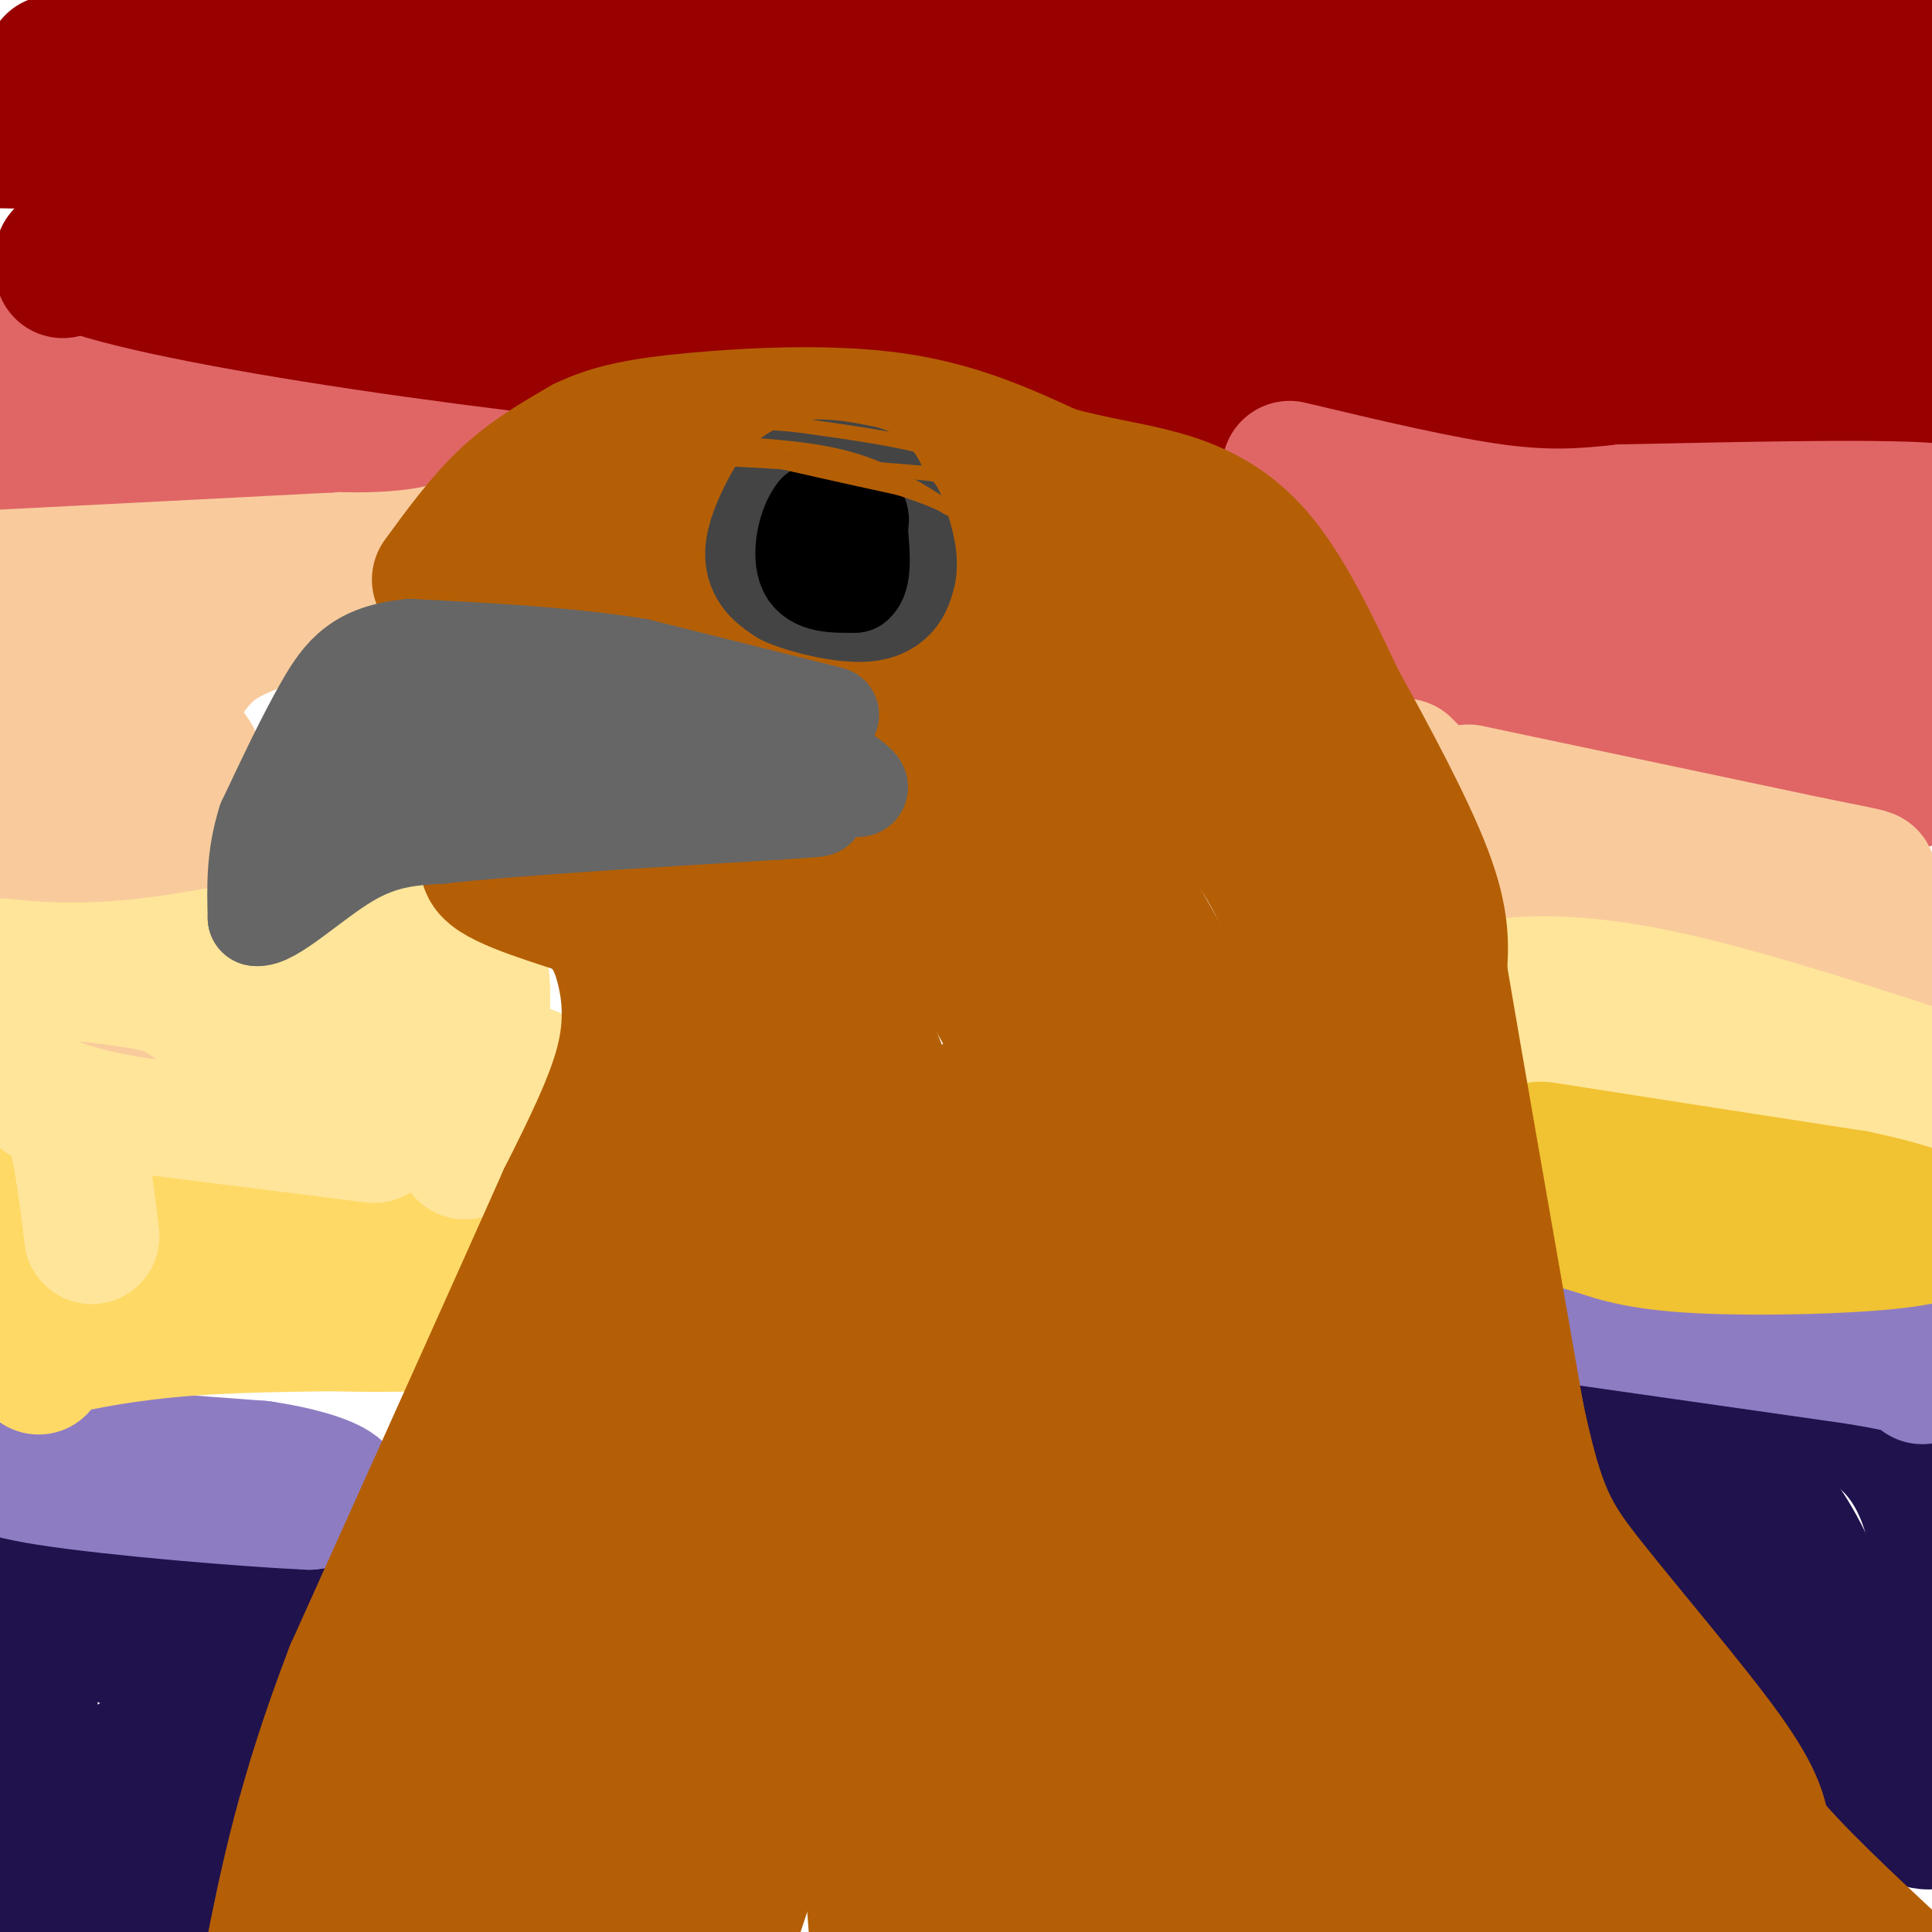 <svg viewBox='0 0 400 400' version='1.1' xmlns='http://www.w3.org/2000/svg' xmlns:xlink='http://www.w3.org/1999/xlink'><g fill='none' stroke='#20124d' stroke-width='28' stroke-linecap='round' stroke-linejoin='round'><path d='M328,285c9.750,-0.750 19.500,-1.500 29,0c9.500,1.500 18.750,5.250 28,9'/><path d='M385,294c7.822,4.556 13.378,11.444 16,25c2.622,13.556 2.311,33.778 2,54'/><path d='M403,373c-2.094,8.303 -8.329,2.062 -12,0c-3.671,-2.062 -4.778,0.056 -10,-8c-5.222,-8.056 -14.560,-26.284 -24,-39c-9.440,-12.716 -18.983,-19.919 -23,-24c-4.017,-4.081 -2.509,-5.041 -1,-6'/><path d='M333,296c-0.556,-3.333 -1.444,-8.667 -1,-6c0.444,2.667 2.222,13.333 4,24'/><path d='M336,314c3.022,7.689 8.578,14.911 15,20c6.422,5.089 13.711,8.044 21,11'/><path d='M372,345c4.563,2.241 5.470,2.343 6,0c0.530,-2.343 0.681,-7.131 -1,-13c-1.681,-5.869 -5.195,-12.820 -9,-18c-3.805,-5.180 -7.903,-8.590 -12,-12'/><path d='M14,321c9.667,-0.667 19.333,-1.333 28,1c8.667,2.333 16.333,7.667 24,13'/><path d='M66,335c0.044,11.933 -11.844,35.267 -22,49c-10.156,13.733 -18.578,17.867 -27,22'/><path d='M-1,321c3.679,4.054 7.357,8.107 16,13c8.643,4.893 22.250,10.625 28,14c5.750,3.375 3.643,4.393 -5,10c-8.643,5.607 -23.821,15.804 -39,26'/><path d='M-1,384c-7.833,5.000 -7.917,4.500 -8,4'/><path d='M-1,344c-0.244,-2.933 -0.489,-5.867 1,-6c1.489,-0.133 4.711,2.533 6,13c1.289,10.467 0.644,28.733 0,47'/><path d='M6,398c-0.271,2.018 -0.949,-16.439 0,-25c0.949,-8.561 3.525,-7.228 6,-6c2.475,1.228 4.850,2.351 6,8c1.150,5.649 1.075,15.825 1,26'/></g>
<g fill='none' stroke='#8e7cc3' stroke-width='28' stroke-linecap='round' stroke-linejoin='round'><path d='M14,301c0.000,0.000 40.000,3.000 40,3'/><path d='M54,304c10.044,1.489 15.156,3.711 16,5c0.844,1.289 -2.578,1.644 -6,2'/><path d='M64,311c-12.400,-0.533 -40.400,-2.867 -54,-5c-13.600,-2.133 -12.800,-4.067 -12,-6'/><path d='M315,271c0.000,0.000 70.000,10.000 70,10'/><path d='M385,281c13.833,2.333 13.417,3.167 13,4'/></g>
<g fill='none' stroke='#ffd966' stroke-width='28' stroke-linecap='round' stroke-linejoin='round'><path d='M8,283c-1.000,-0.732 -2.000,-1.464 -2,-2c0.000,-0.536 1.000,-0.875 6,-2c5.000,-1.125 14.000,-3.036 27,-4c13.000,-0.964 30.000,-0.982 47,-1'/><path d='M86,274c0.556,0.111 -21.556,0.889 -40,-2c-18.444,-2.889 -33.222,-9.444 -48,-16'/><path d='M-1,252c14.917,-1.917 29.833,-3.833 45,-3c15.167,0.833 30.583,4.417 46,8'/></g>
<g fill='none' stroke='#ffe599' stroke-width='28' stroke-linecap='round' stroke-linejoin='round'><path d='M19,256c-1.289,-10.622 -2.578,-21.244 -5,-26c-2.422,-4.756 -5.978,-3.644 -5,-3c0.978,0.644 6.489,0.822 12,1'/><path d='M21,228c16.429,1.988 51.500,6.458 56,7c4.500,0.542 -21.571,-2.845 -40,-7c-18.429,-4.155 -29.214,-9.077 -40,-14'/><path d='M14,211c0.978,-1.422 1.956,-2.844 21,0c19.044,2.844 56.156,9.956 70,12c13.844,2.044 4.422,-0.978 -5,-4'/><path d='M100,219c-3.226,-2.845 -8.792,-7.958 -12,-12c-3.208,-4.042 -4.060,-7.012 -14,-7c-9.940,0.012 -28.970,3.006 -48,6'/><path d='M26,206c-8.844,1.244 -6.956,1.356 -8,0c-1.044,-1.356 -5.022,-4.178 -9,-7'/></g>
<g fill='none' stroke='#f9cb9c' stroke-width='28' stroke-linecap='round' stroke-linejoin='round'><path d='M14,198c2.356,-1.311 4.711,-2.622 2,-6c-2.711,-3.378 -10.489,-8.822 -7,-11c3.489,-2.178 18.244,-1.089 33,0'/><path d='M42,181c0.825,-2.010 -13.614,-7.033 -21,-11c-7.386,-3.967 -7.719,-6.876 -8,-9c-0.281,-2.124 -0.509,-3.464 4,-4c4.509,-0.536 13.754,-0.268 23,0'/><path d='M40,157c-2.956,-5.600 -21.844,-19.600 -26,-26c-4.156,-6.400 6.422,-5.200 17,-4'/><path d='M31,127c3.545,-1.043 3.909,-1.651 4,-5c0.091,-3.349 -0.091,-9.440 -3,-13c-2.909,-3.560 -8.545,-4.589 -13,-4c-4.455,0.589 -7.727,2.794 -11,5'/><path d='M8,110c10.667,0.500 42.833,-0.750 75,-2'/><path d='M83,108c8.940,2.905 -6.208,11.167 -17,16c-10.792,4.833 -17.226,6.238 -22,10c-4.774,3.762 -7.887,9.881 -11,16'/><path d='M33,150c-4.279,2.364 -9.477,0.273 -13,0c-3.523,-0.273 -5.372,1.273 -8,-5c-2.628,-6.273 -6.037,-20.364 -8,-17c-1.963,3.364 -2.482,24.182 -3,45'/><path d='M1,173c-0.416,8.555 0.043,7.441 2,10c1.957,2.559 5.411,8.789 9,13c3.589,4.211 7.312,6.403 14,8c6.688,1.597 16.339,2.599 22,2c5.661,-0.599 7.330,-2.800 9,-5'/><path d='M57,201c1.500,-0.833 0.750,-0.417 0,0'/></g>
<g fill='none' stroke='#ffe599' stroke-width='28' stroke-linecap='round' stroke-linejoin='round'><path d='M78,191c-17.333,3.750 -34.667,7.500 -48,9c-13.333,1.500 -22.667,0.750 -32,0'/><path d='M0,200c13.423,1.190 26.845,2.381 33,4c6.155,1.619 5.042,3.667 11,5c5.958,1.333 18.988,1.952 27,0c8.012,-1.952 11.006,-6.476 14,-11'/><path d='M85,198c5.378,-3.000 11.822,-5.000 14,1c2.178,6.000 0.089,20.000 -2,34'/><path d='M97,233c-0.500,6.500 -0.750,5.750 -1,5'/></g>
<g fill='none' stroke='#e06666' stroke-width='28' stroke-linecap='round' stroke-linejoin='round'><path d='M24,65c0.167,2.417 0.333,4.833 12,7c11.667,2.167 34.833,4.083 58,6'/><path d='M94,78c10.514,1.027 7.797,0.595 3,1c-4.797,0.405 -11.676,1.648 -26,-1c-14.324,-2.648 -36.093,-9.185 -49,-12c-12.907,-2.815 -16.954,-1.907 -21,-1'/><path d='M1,65c5.548,4.262 29.917,15.417 49,20c19.083,4.583 32.881,2.595 35,2c2.119,-0.595 -7.440,0.202 -17,1'/><path d='M68,88c-15.833,0.833 -46.917,2.417 -78,4'/></g>
<g fill='none' stroke='#990000' stroke-width='28' stroke-linecap='round' stroke-linejoin='round'><path d='M13,56c2.386,-2.423 4.772,-4.845 12,-7c7.228,-2.155 19.298,-4.041 29,-6c9.702,-1.959 17.035,-3.989 35,-1c17.965,2.989 46.561,10.997 73,15c26.439,4.003 50.719,4.002 75,4'/><path d='M237,61c37.222,4.622 92.778,14.178 124,18c31.222,3.822 38.111,1.911 45,0'/><path d='M405,75c-5.202,-3.762 -10.405,-7.524 -48,-14c-37.595,-6.476 -107.583,-15.667 -154,-20c-46.417,-4.333 -69.262,-3.810 -97,-1c-27.738,2.810 -60.369,7.905 -93,13'/><path d='M13,53c10.111,6.956 81.889,17.844 140,23c58.111,5.156 102.556,4.578 147,4'/><path d='M300,80c36.190,0.568 53.164,-0.013 63,-2c9.836,-1.987 12.533,-5.381 14,-8c1.467,-2.619 1.705,-4.463 0,-5c-1.705,-0.537 -5.352,0.231 -9,1'/><path d='M368,66c-13.912,0.415 -44.192,0.954 -56,2c-11.808,1.046 -5.144,2.600 -32,-4c-26.856,-6.600 -87.230,-21.354 -113,-28c-25.770,-6.646 -16.934,-5.185 -40,-5c-23.066,0.185 -78.033,-0.908 -133,-2'/><path d='M11,13c17.083,-4.750 34.167,-9.500 47,-12c12.833,-2.500 21.417,-2.750 30,-3'/><path d='M156,3c21.088,7.400 42.175,14.801 57,18c14.825,3.199 23.386,2.198 30,3c6.614,0.802 11.281,3.408 34,-1c22.719,-4.408 63.491,-15.831 89,-20c25.509,-4.169 35.754,-1.085 46,2'/><path d='M400,32c-3.083,2.750 -6.167,5.500 -31,0c-24.833,-5.500 -71.417,-19.250 -118,-33'/><path d='M214,0c28.533,7.211 57.065,14.421 104,16c46.935,1.579 112.271,-2.474 84,1c-28.271,3.474 -150.150,14.474 -208,19c-57.850,4.526 -51.671,2.579 -59,0c-7.329,-2.579 -28.164,-5.789 -49,-9'/><path d='M86,27c-21.405,-1.702 -50.418,-1.456 -61,-4c-10.582,-2.544 -2.734,-7.877 1,-11c3.734,-3.123 3.352,-4.035 10,-6c6.648,-1.965 20.324,-4.982 34,-8'/><path d='M285,0c25.250,4.738 50.500,9.476 31,10c-19.500,0.524 -83.750,-3.167 -131,-1c-47.250,2.167 -77.500,10.190 -100,14c-22.500,3.810 -37.250,3.405 -52,3'/><path d='M33,26c1.156,-3.044 30.044,-12.156 53,-18c22.956,-5.844 39.978,-8.422 57,-11'/><path d='M174,0c26.000,2.311 52.000,4.622 85,10c33.000,5.378 73.000,13.822 99,18c26.000,4.178 38.000,4.089 50,4'/><path d='M393,64c-7.823,2.974 -15.646,5.947 -26,7c-10.354,1.053 -23.238,0.184 -33,-3c-9.762,-3.184 -16.403,-8.685 -22,-14c-5.597,-5.315 -10.150,-10.445 -12,-14c-1.850,-3.555 -0.998,-5.534 4,-7c4.998,-1.466 14.142,-2.419 25,-2c10.858,0.419 23.429,2.209 36,4'/><path d='M365,35c12.833,3.667 26.917,10.833 41,18'/></g>
<g fill='none' stroke='#e06666' stroke-width='28' stroke-linecap='round' stroke-linejoin='round'><path d='M267,97c15.750,3.750 31.500,7.500 43,9c11.500,1.500 18.750,0.750 26,0'/><path d='M336,106c20.356,-0.400 58.244,-1.400 66,0c7.756,1.400 -14.622,5.200 -37,9'/><path d='M365,115c-11.905,2.429 -23.167,4.000 -37,5c-13.833,1.000 -30.238,1.429 -43,0c-12.762,-1.429 -21.881,-4.714 -31,-8'/><path d='M254,112c-2.464,-2.595 6.875,-5.083 22,3c15.125,8.083 36.036,26.738 52,36c15.964,9.262 26.982,9.131 38,9'/><path d='M366,160c12.317,2.319 24.108,3.615 29,2c4.892,-1.615 2.885,-6.143 0,-11c-2.885,-4.857 -6.650,-10.044 -11,-14c-4.350,-3.956 -9.287,-6.680 -15,-9c-5.713,-2.320 -12.204,-4.234 -21,-5c-8.796,-0.766 -19.898,-0.383 -31,0'/><path d='M317,123c-6.563,0.118 -7.470,0.413 -14,4c-6.530,3.587 -18.681,10.466 -11,14c7.681,3.534 35.195,3.724 53,2c17.805,-1.724 25.903,-5.362 34,-9'/><path d='M379,134c10.167,-2.833 18.583,-5.417 27,-8'/></g>
<g fill='none' stroke='#f9cb9c' stroke-width='28' stroke-linecap='round' stroke-linejoin='round'><path d='M304,164c0.000,0.000 71.000,15.000 71,15'/><path d='M375,179c14.429,2.917 15.000,2.708 6,3c-9.000,0.292 -27.571,1.083 -42,-1c-14.429,-2.083 -24.714,-7.042 -35,-12'/><path d='M304,169c-9.250,-5.226 -14.875,-12.292 -13,-10c1.875,2.292 11.250,13.940 23,21c11.750,7.060 25.875,9.530 40,12'/><path d='M354,192c15.333,2.500 33.667,2.750 52,3'/></g>
<g fill='none' stroke='#ffe599' stroke-width='28' stroke-linecap='round' stroke-linejoin='round'><path d='M310,210c-3.067,-1.800 -6.133,-3.600 -2,-5c4.133,-1.400 15.467,-2.400 33,1c17.533,3.400 41.267,11.200 65,19'/><path d='M399,226c-7.702,0.810 -15.405,1.619 -33,0c-17.595,-1.619 -45.083,-5.667 -51,-8c-5.917,-2.333 9.738,-2.952 21,-2c11.262,0.952 18.131,3.476 25,6'/><path d='M361,222c4.833,1.333 4.417,1.667 4,2'/></g>
<g fill='none' stroke='#f1c232' stroke-width='28' stroke-linecap='round' stroke-linejoin='round'><path d='M318,244c1.467,-1.911 2.933,-3.822 2,-5c-0.933,-1.178 -4.267,-1.622 6,0c10.267,1.622 34.133,5.311 58,9'/><path d='M384,248c14.476,3.036 21.667,6.125 14,8c-7.667,1.875 -30.190,2.536 -44,2c-13.810,-0.536 -18.905,-2.268 -24,-4'/><path d='M330,254c-6.333,-1.667 -10.167,-3.833 -14,-6'/></g>
<g fill='none' stroke='#b45f06' stroke-width='28' stroke-linecap='round' stroke-linejoin='round'><path d='M91,120c4.500,-6.167 9.000,-12.333 14,-17c5.000,-4.667 10.500,-7.833 16,-11'/><path d='M121,92c5.631,-2.702 11.708,-3.958 23,-5c11.292,-1.042 27.798,-1.869 41,0c13.202,1.869 23.101,6.435 33,11'/><path d='M218,98c9.095,2.476 15.333,3.167 22,5c6.667,1.833 13.762,4.810 20,12c6.238,7.190 11.619,18.595 17,30'/><path d='M277,145c6.511,11.778 14.289,26.222 18,36c3.711,9.778 3.356,14.889 3,20'/><path d='M298,201c3.167,18.667 9.583,55.333 16,92'/><path d='M314,293c4.298,20.274 7.042,24.958 15,35c7.958,10.042 21.131,25.440 28,35c6.869,9.560 7.435,13.280 8,17'/><path d='M365,380c6.000,7.500 17.000,17.750 28,28'/><path d='M97,125c0.000,0.000 40.000,16.000 40,16'/><path d='M137,141c14.133,4.444 29.467,7.556 38,11c8.533,3.444 10.267,7.222 12,11'/><path d='M187,163c2.714,1.940 3.500,1.292 2,2c-1.500,0.708 -5.286,2.774 -14,4c-8.714,1.226 -22.357,1.613 -36,2'/><path d='M139,171c-8.978,0.222 -13.422,-0.222 -19,1c-5.578,1.222 -12.289,4.111 -19,7'/><path d='M101,179c0.167,2.667 10.083,5.833 20,9'/><path d='M121,188c4.762,3.250 6.667,6.875 8,12c1.333,5.125 2.095,11.750 0,20c-2.095,8.250 -7.048,18.125 -12,28'/><path d='M117,248c-9.333,21.000 -26.667,59.500 -44,98'/><path d='M73,346c-10.167,26.500 -13.583,43.750 -17,61'/><path d='M72,403c6.971,-5.467 13.943,-10.935 32,-36c18.057,-25.065 47.201,-69.729 61,-90c13.799,-20.271 12.254,-16.150 23,-27c10.746,-10.850 33.785,-36.671 17,-13c-16.785,23.671 -73.392,96.836 -130,170'/><path d='M114,375c22.250,-60.000 44.500,-120.000 45,-113c0.500,7.000 -20.750,81.000 -42,155'/><path d='M126,387c11.911,-45.044 23.822,-90.089 28,-103c4.178,-12.911 0.622,6.311 -8,34c-8.622,27.689 -22.311,63.844 -36,100'/><path d='M128,393c7.333,-10.486 14.667,-20.973 26,-43c11.333,-22.027 26.667,-55.595 28,-65c1.333,-9.405 -11.333,5.352 -22,17c-10.667,11.648 -19.333,20.185 -29,39c-9.667,18.815 -20.333,47.907 -31,77'/><path d='M97,392c7.757,-32.689 15.513,-65.378 27,-94c11.487,-28.622 26.704,-53.179 33,-64c6.296,-10.821 3.670,-7.908 3,-9c-0.670,-1.092 0.614,-6.190 -3,-5c-3.614,1.190 -12.127,8.666 -20,17c-7.873,8.334 -15.107,17.524 -21,30c-5.893,12.476 -10.447,28.238 -15,44'/><path d='M101,311c-4.200,16.711 -7.200,36.489 -12,53c-4.800,16.511 -11.400,29.756 -18,43'/><path d='M140,385c12.498,-19.067 24.995,-38.134 35,-55c10.005,-16.866 17.517,-31.531 28,-57c10.483,-25.469 23.938,-61.742 20,-52c-3.938,9.742 -25.268,65.498 -35,104c-9.732,38.502 -7.866,59.751 -6,81'/><path d='M181,388c-3.778,-40.867 -7.556,-81.733 -11,-95c-3.444,-13.267 -6.556,1.067 -11,28c-4.444,26.933 -10.222,66.467 -16,106'/><path d='M150,403c16.778,-50.378 33.556,-100.756 43,-136c9.444,-35.244 11.556,-55.356 14,-26c2.444,29.356 5.222,108.178 8,187'/><path d='M189,403c-8.908,-25.188 -17.816,-50.375 -23,-67c-5.184,-16.625 -6.643,-24.687 -8,-36c-1.357,-11.313 -2.611,-25.878 -1,-29c1.611,-3.122 6.088,5.198 11,16c4.912,10.802 10.261,24.086 18,48c7.739,23.914 17.870,58.457 28,93'/><path d='M192,364c-3.533,-25.467 -7.067,-50.933 -5,-56c2.067,-5.067 9.733,10.267 18,32c8.267,21.733 17.133,49.867 26,78'/><path d='M218,374c-4.600,-37.578 -9.200,-75.156 -7,-82c2.200,-6.844 11.200,17.044 20,41c8.800,23.956 17.400,47.978 26,72'/><path d='M257,404c-3.156,-6.022 -6.311,-12.044 -14,-39c-7.689,-26.956 -19.911,-74.844 -16,-69c3.911,5.844 23.956,65.422 44,125'/><path d='M259,382c-9.417,-45.417 -18.833,-90.833 -12,-82c6.833,8.833 29.917,71.917 53,135'/><path d='M294,400c-3.933,-22.444 -7.867,-44.889 -11,-64c-3.133,-19.111 -5.467,-34.889 0,-22c5.467,12.889 18.733,54.444 32,96'/><path d='M349,403c4.399,0.625 8.798,1.250 -1,-12c-9.798,-13.250 -33.792,-40.375 -39,-46c-5.208,-5.625 8.369,10.250 17,24c8.631,13.750 12.315,25.375 16,37'/><path d='M329,400c-4.489,-6.889 -8.978,-13.778 -22,-50c-13.022,-36.222 -34.578,-101.778 -36,-110c-1.422,-8.222 17.289,40.889 36,90'/><path d='M307,330c7.565,19.649 8.478,23.770 8,26c-0.478,2.230 -2.346,2.568 -12,-11c-9.654,-13.568 -27.092,-41.042 -39,-61c-11.908,-19.958 -18.285,-32.401 -22,-48c-3.715,-15.599 -4.770,-34.354 -7,-42c-2.230,-7.646 -5.637,-4.185 2,22c7.637,26.185 26.319,75.092 45,124'/><path d='M282,340c10.133,25.065 12.966,25.729 9,22c-3.966,-3.729 -14.730,-11.850 -23,-21c-8.270,-9.150 -14.045,-19.327 -21,-32c-6.955,-12.673 -15.090,-27.840 -24,-53c-8.910,-25.160 -18.594,-60.311 -16,-64c2.594,-3.689 17.468,24.084 28,47c10.532,22.916 16.724,40.976 18,47c1.276,6.024 -2.362,0.012 -6,-6'/><path d='M247,280c-13.332,-23.482 -43.661,-79.188 -56,-99c-12.339,-19.812 -6.688,-3.731 -6,5c0.688,8.731 -3.589,10.114 -5,20c-1.411,9.886 0.043,28.277 -1,36c-1.043,7.723 -4.584,4.778 -12,-4c-7.416,-8.778 -18.708,-23.389 -30,-38'/><path d='M137,200c-5.375,-6.373 -3.812,-3.306 0,9c3.812,12.306 9.872,33.852 12,28c2.128,-5.852 0.322,-39.100 1,-53c0.678,-13.900 3.839,-8.450 7,-3'/><path d='M157,181c6.003,6.013 17.509,22.545 24,38c6.491,15.455 7.967,29.833 3,19c-4.967,-10.833 -16.376,-46.878 -21,-61c-4.624,-14.122 -2.464,-6.321 0,-3c2.464,3.321 5.232,2.160 8,1'/><path d='M171,175c4.679,3.690 12.375,12.417 16,15c3.625,2.583 3.179,-0.976 -5,-10c-8.179,-9.024 -24.089,-23.512 -40,-38'/><path d='M142,142c-8.459,-7.812 -9.608,-8.341 -12,-13c-2.392,-4.659 -6.029,-13.447 -8,-18c-1.971,-4.553 -2.278,-4.872 0,-6c2.278,-1.128 7.139,-3.064 12,-5'/><path d='M134,100c11.268,-0.754 33.436,-0.138 50,3c16.564,3.138 27.522,8.800 34,12c6.478,3.200 8.475,3.938 17,12c8.525,8.062 23.579,23.446 32,40c8.421,16.554 10.211,34.277 12,52'/><path d='M279,219c4.436,14.861 9.526,26.012 11,31c1.474,4.988 -0.667,3.811 -7,0c-6.333,-3.811 -16.859,-10.257 -27,-25c-10.141,-14.743 -19.897,-37.784 -32,-53c-12.103,-15.216 -26.551,-22.608 -41,-30'/><path d='M183,142c-22.012,-13.012 -56.542,-30.542 -65,-38c-8.458,-7.458 9.155,-4.845 29,2c19.845,6.845 41.923,17.923 64,29'/><path d='M211,135c16.396,8.636 25.387,15.727 31,21c5.613,5.273 7.849,8.727 11,12c3.151,3.273 7.217,6.366 13,19c5.783,12.634 13.282,34.809 15,44c1.718,9.191 -2.345,5.398 -11,1c-8.655,-4.398 -21.901,-9.399 -33,-18c-11.099,-8.601 -20.049,-20.800 -29,-33'/></g>
<g fill='none' stroke='#444444' stroke-width='28' stroke-linecap='round' stroke-linejoin='round'><path d='M178,102c-3.774,-0.750 -7.548,-1.500 -10,-1c-2.452,0.500 -3.583,2.250 -5,5c-1.417,2.750 -3.119,6.500 -3,9c0.119,2.500 2.060,3.750 4,5'/><path d='M164,120c3.733,1.667 11.067,3.333 15,3c3.933,-0.333 4.467,-2.667 5,-5'/><path d='M184,118c0.500,-2.500 -0.750,-6.250 -2,-10'/></g>
<g fill='none' stroke='#000000' stroke-width='20' stroke-linecap='round' stroke-linejoin='round'><path d='M178,109c0.250,-1.250 0.500,-2.500 -1,-3c-1.500,-0.500 -4.750,-0.250 -8,0'/><path d='M169,106c-2.133,2.533 -3.467,8.867 -2,12c1.467,3.133 5.733,3.067 10,3'/><path d='M177,121c1.833,-1.333 1.417,-6.167 1,-11'/></g>
<g fill='none' stroke='#666666' stroke-width='20' stroke-linecap='round' stroke-linejoin='round'><path d='M172,148c0.000,0.000 -40.000,-10.000 -40,-10'/><path d='M132,138c-14.500,-2.333 -30.750,-3.167 -47,-4'/><path d='M85,134c-10.778,0.978 -14.222,5.422 -18,12c-3.778,6.578 -7.889,15.289 -12,24'/><path d='M55,170c-2.333,7.333 -2.167,13.667 -2,20'/><path d='M53,190c3.067,0.667 11.733,-7.667 19,-12c7.267,-4.333 13.133,-4.667 19,-5'/><path d='M91,173c14.833,-1.667 42.417,-3.333 70,-5'/><path d='M161,168c12.356,-0.822 8.244,-0.378 5,-2c-3.244,-1.622 -5.622,-5.311 -8,-9'/><path d='M158,157c-10.286,-4.024 -32.000,-9.583 -44,-12c-12.000,-2.417 -14.286,-1.690 -19,0c-4.714,1.690 -11.857,4.345 -19,7'/><path d='M76,152c-6.132,4.161 -11.963,11.064 -15,15c-3.037,3.936 -3.279,4.906 5,1c8.279,-3.906 25.080,-12.687 36,-17c10.920,-4.313 15.960,-4.156 21,-4'/><path d='M123,147c5.044,-1.156 7.156,-2.044 13,-1c5.844,1.044 15.422,4.022 25,7'/><path d='M161,153c8.422,3.489 16.978,8.711 17,10c0.022,1.289 -8.489,-1.356 -17,-4'/><path d='M161,159c-10.867,-3.556 -29.533,-10.444 -42,-13c-12.467,-2.556 -18.733,-0.778 -25,1'/><path d='M94,147c0.667,3.167 14.833,10.583 29,18'/><path d='M124,165c0.000,0.000 0.000,0.000 0,0'/></g>
<g fill='none' stroke='#b45f06' stroke-width='3' stroke-linecap='round' stroke-linejoin='round'><path d='M115,91c0.000,0.000 11.000,21.000 11,21'/><path d='M126,112c0.956,-0.244 -2.156,-11.356 1,-16c3.156,-4.644 12.578,-2.822 22,-1'/><path d='M149,95c10.833,0.333 26.917,1.667 43,3'/><path d='M192,98c9.476,1.488 11.667,3.708 12,3c0.333,-0.708 -1.190,-4.345 -8,-7c-6.810,-2.655 -18.905,-4.327 -31,-6'/><path d='M165,88c-12.689,-1.244 -28.911,-1.356 -26,1c2.911,2.356 24.956,7.178 47,12'/><path d='M186,101c10.250,3.250 12.375,5.375 10,4c-2.375,-1.375 -9.250,-6.250 -17,-9c-7.750,-2.750 -16.375,-3.375 -25,-4'/><path d='M154,92c-4.333,-0.667 -2.667,-0.333 -1,0'/></g>
</svg>